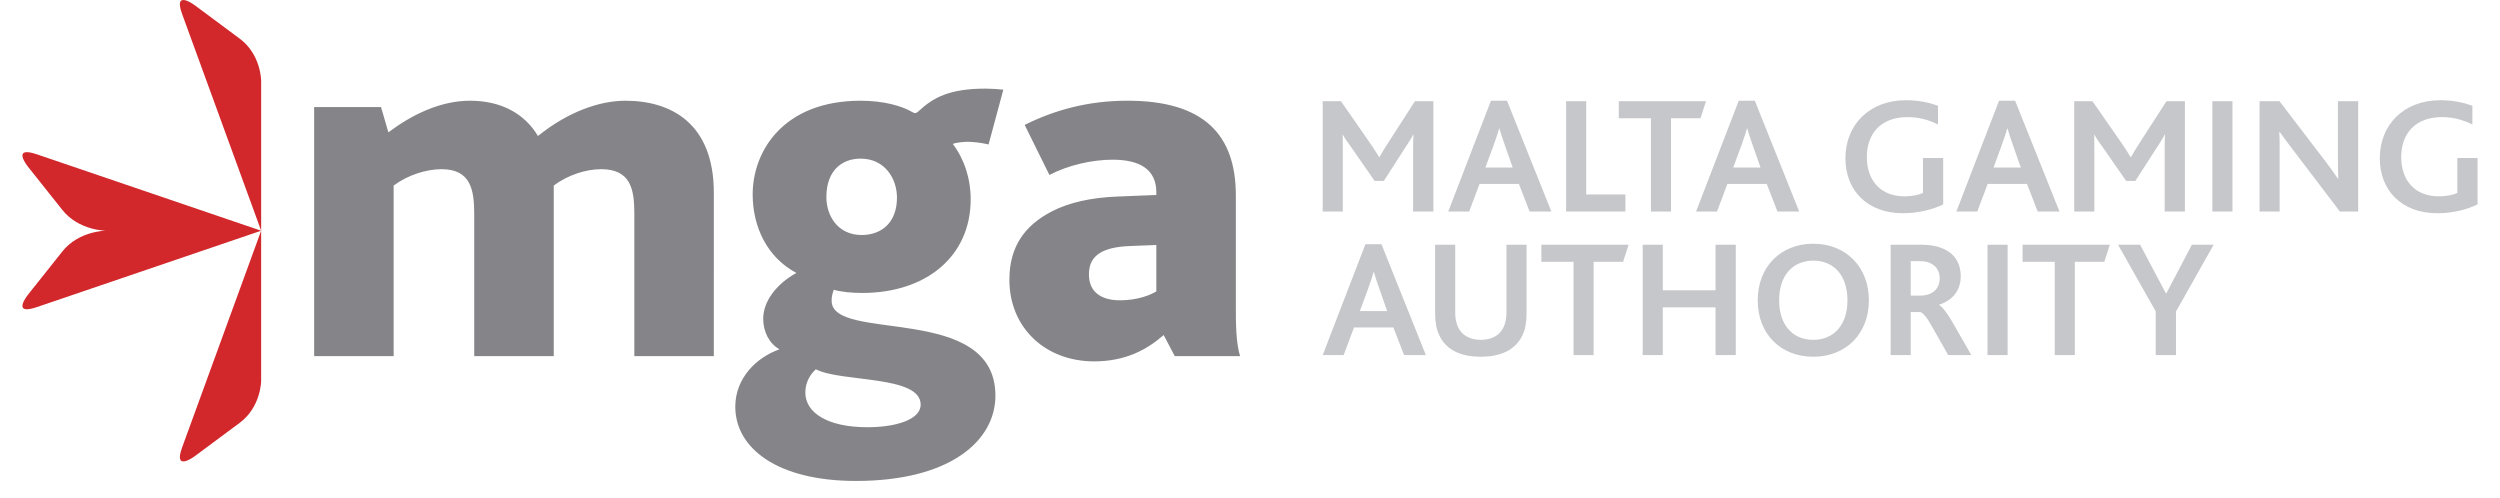 <svg xmlns="http://www.w3.org/2000/svg" width="409.584" height="81.667" viewBox="0 0 409.584 81.667"><defs><clipPath id="a"><path d="M0 65.333h327.667V0H0v65.333z"/></clipPath></defs><g clip-path="url(#a)" transform="matrix(1.25 0 0 -1.25 0 81.667)"><path d="M23.86 6.663l10.367 28.43L4.81 25.076c-3.346-1.14-1.184 1.58-1.184 1.58l4.548 5.72c2.162 2.72 5.71 2.72 5.71 2.72s-3.548 0-5.71 2.72l-4.548 5.718s-2.162 2.72 1.185 1.58l29.417-10.02v-19.66s0-3.43-2.814-5.52l-5.918-4.395s-2.813-2.09-1.634 1.145m10.367 48.092v-19.66L23.86 63.524c-1.178 3.234 1.635 1.145 1.635 1.145l5.918-4.395c2.814-2.09 2.814-5.52 2.814-5.52" fill="#d2282c"/><path d="M173.364 18.795h2.743l1.36 3.62h5.158l1.405-3.62h2.853l-5.816 14.528h-2.107l-5.596-14.528zm4.872 5.772l1.053 2.853c.395 1.12.614 1.756.746 2.26h.044c.13-.482.33-1.14.724-2.238l1.01-2.875h-3.578zm15.852-5.99c2.655 0 4.542.92 5.442 2.786.373.746.55 1.712.55 2.83v9.065h-2.635V24.39c0-.788-.13-1.447-.395-1.974-.504-1.03-1.514-1.624-2.962-1.624-1.45 0-2.458.593-2.963 1.624-.264.527-.395 1.186-.395 1.953v8.888h-2.634v-9.064c0-1.098.176-2.063.55-2.81.877-1.887 2.764-2.808 5.442-2.808m12.15.22h2.633V31.02h3.863l.724 2.238h-11.434V31.02h4.214V18.795zm9.067 0h2.634v6.254h6.912v-6.255h2.655v14.463h-2.655v-5.97h-6.913v5.97h-2.635V18.795zm22.36-.22c4.213 0 7.285 2.962 7.285 7.395 0 4.37-3.007 7.42-7.286 7.42-4.28 0-7.286-3.03-7.286-7.42 0-4.432 3.028-7.394 7.286-7.394m0 2.216c-2.678 0-4.477 1.91-4.477 5.18 0 3.29 1.8 5.2 4.477 5.2 2.743 0 4.477-1.996 4.477-5.2 0-3.27-1.82-5.18-4.476-5.18m10.132-1.997h2.634v5.64h1.25c.352-.088.88-.68 1.58-1.975l2.086-3.665h3.028l-2.414 4.214c-.767 1.315-1.36 2.106-1.8 2.347v.044c1.67.528 2.83 1.8 2.83 3.732 0 1.47-.613 2.81-2.15 3.533-.767.373-1.733.593-3.093.593h-3.95V18.795zm2.634 7.79v4.523h1.207c.79 0 1.272-.177 1.624-.417.638-.373.967-1.054.967-1.822 0-.9-.396-1.557-1.01-1.91-.438-.24-.922-.372-1.603-.372h-1.184zm10.065-7.79h2.635v14.463h-2.635V18.795zm8.81 0h2.634V31.02h3.862l.725 2.238h-11.435V31.02h4.214V18.795zm13.236 0h2.657V24.5l4.938 8.758h-2.853l-3.358-6.387h-.044l-3.38 6.388h-2.897l4.938-8.734v-5.73zM173.364 37.606h2.634v8.23c0 .504 0 1.25-.022 1.82h.044c.285-.547.68-1.052.987-1.49l3.16-4.544h1.207l2.853 4.433c.264.395.79 1.206.988 1.623h.044c-.045-.57-.045-1.315-.045-1.908v-8.164h2.655V52.07h-2.414l-3.467-5.378c-.506-.77-.88-1.405-1.186-1.953h-.044c-.33.57-.702 1.118-1.207 1.864l-3.797 5.465h-2.392V37.605zm16.45 0h2.744l1.36 3.62h5.158l1.405-3.62h2.854l-5.816 14.527h-2.107l-5.595-14.527zm4.873 5.77l1.053 2.855c.395 1.12.615 1.757.747 2.26h.043c.132-.482.33-1.14.725-2.238l1.01-2.875h-3.578zm10.58-5.77h7.77v2.238H207.9V52.07h-2.633V37.605zm11.114 0h2.634V49.83h3.863l.724 2.24h-11.433v-2.24h4.214V37.606zm5.917 0h2.743l1.36 3.62h5.158l1.405-3.62h2.853L230 52.133h-2.107l-5.596-14.527zm4.872 5.77l1.053 2.855c.395 1.12.614 1.757.746 2.26h.043c.13-.482.33-1.14.724-2.238l1.01-2.875h-3.578zm27.52 1.252h-2.656v-4.586c-.57-.263-1.45-.44-2.414-.44-3.117 0-4.938 2.042-4.938 5.157 0 3.073 1.843 5.224 5.333 5.224 1.558 0 2.853-.396 3.994-.966v2.458c-1.1.395-2.503.724-4.192.724-4.807 0-7.945-3.226-7.945-7.615 0-4.148 2.81-7.2 7.55-7.2 2.018 0 3.95.506 5.266 1.164v6.078zm1.72-7.022h2.746l1.36 3.62h5.157l1.404-3.62h2.854l-5.816 14.527h-2.106l-5.597-14.527zm4.874 5.77l1.053 2.855c.395 1.12.615 1.757.746 2.26h.045c.13-.482.328-1.14.724-2.238l1.01-2.875h-3.578zm10.58-5.77h2.633v8.23c0 .504 0 1.25-.02 1.82h.043c.285-.547.68-1.052.987-1.49l3.16-4.544h1.207l2.853 4.433c.264.395.79 1.206.988 1.623h.044c-.045-.57-.045-1.315-.045-1.908v-8.164h2.655V52.07h-2.414l-3.467-5.378c-.506-.77-.88-1.405-1.186-1.953h-.044c-.33.57-.702 1.118-1.207 1.864l-3.797 5.465h-2.392V37.605zm18.104 0h2.634V52.07h-2.634V37.605zm19.11 0V52.07h-2.654v-7.727c0-.79.02-1.668.043-2.436h-.043c-.44.68-.967 1.383-1.604 2.24l-6.056 7.922h-2.612V37.605h2.634v8.208c0 .834 0 1.668-.045 2.237h.046c.48-.656.987-1.38 1.624-2.192l6.275-8.252h2.393zm15.65 7.022h-2.656v-4.586c-.57-.263-1.447-.44-2.414-.44-3.115 0-4.938 2.042-4.938 5.157 0 3.073 1.844 5.224 5.332 5.224 1.56 0 2.854-.396 3.997-.966v2.458c-1.1.395-2.503.724-4.195.724-4.804 0-7.943-3.226-7.943-7.615 0-4.148 2.808-7.2 7.55-7.2 2.018 0 3.95.506 5.266 1.164v6.078z" fill="#c5c7ca"/><path d="M41.172 18.654h10.423v22.364c1.863 1.38 4.28 2.14 6.28 2.14 3.866 0 4.28-2.76 4.28-5.937V18.655h10.423v22.364c1.864 1.38 4.21 2.14 6.212 2.14 3.865 0 4.35-2.623 4.35-5.798V18.654h10.42V40.05c0 9.114-5.59 12.082-11.595 12.082-3.382 0-7.523-1.45-11.458-4.625-1.725 2.898-4.762 4.625-8.904 4.625-3.934 0-7.662-1.865-10.7-4.143L49.94 51.3h-8.766V18.654zm71.005-16.358c12.424 0 18.29 5.314 18.29 11.18 0 12.218-21.465 6.905-21.465 12.426 0 .346 0 .69.276 1.45.966-.277 2.346-.415 3.727-.415 8.352 0 14.22 4.763 14.22 12.286 0 2.693-.83 5.246-2.348 7.248.552.208 1.52.278 1.933.278.828 0 1.863-.14 2.76-.346l1.933 7.18c-.552.067-1.656.136-2.346.136-4.694 0-6.834-1.172-8.697-2.9-.277-.274-.484-.413-.83-.206-1.38.828-3.795 1.52-6.832 1.52-10.078 0-14.15-6.56-14.15-12.288 0-4.28 1.933-8.283 5.73-10.284-2.624-1.45-4.35-3.727-4.35-6.005 0-1.657.76-3.244 2.14-4.004-2.968-1.034-5.798-3.726-5.798-7.522 0-5.453 5.522-9.732 15.807-9.732m1.518 7.04c-5.177 0-8.145 1.863-8.145 4.555 0 1.45.76 2.487 1.38 3.038 3.314-1.725 13.737-.758 13.737-4.624 0-2.002-3.314-2.967-6.972-2.967m-.76 25.193c-3.105 0-4.624 2.484-4.624 4.97 0 3.45 2.003 5.04 4.488 5.04 3.175 0 4.763-2.624 4.763-5.11 0-3.244-2-4.9-4.624-4.9m41.034-15.876h8.56c-.553 1.795-.553 4.418-.553 6.42V39.71c0 7.937-4.142 12.425-14.22 12.425-5.176 0-9.594-1.244-13.46-3.175l3.245-6.56c2.347 1.244 5.522 2.003 8.283 2.003 3.52 0 5.73-1.242 5.73-4.28v-.345l-5.178-.207c-3.313-.138-6.28-.76-8.628-2-3.383-1.796-5.454-4.487-5.454-8.905 0-6.28 4.694-10.698 11.113-10.698 4.072 0 6.902 1.517 9.11 3.45l1.45-2.76zm-2.416 14.564v-6.074c-.76-.483-2.485-1.173-4.763-1.173-2.484 0-4.07 1.105-4.07 3.383 0 1.38.482 2.208 1.448 2.83.898.552 2.21.828 3.866.898l3.52.138z" fill="#858488"/></g></svg>